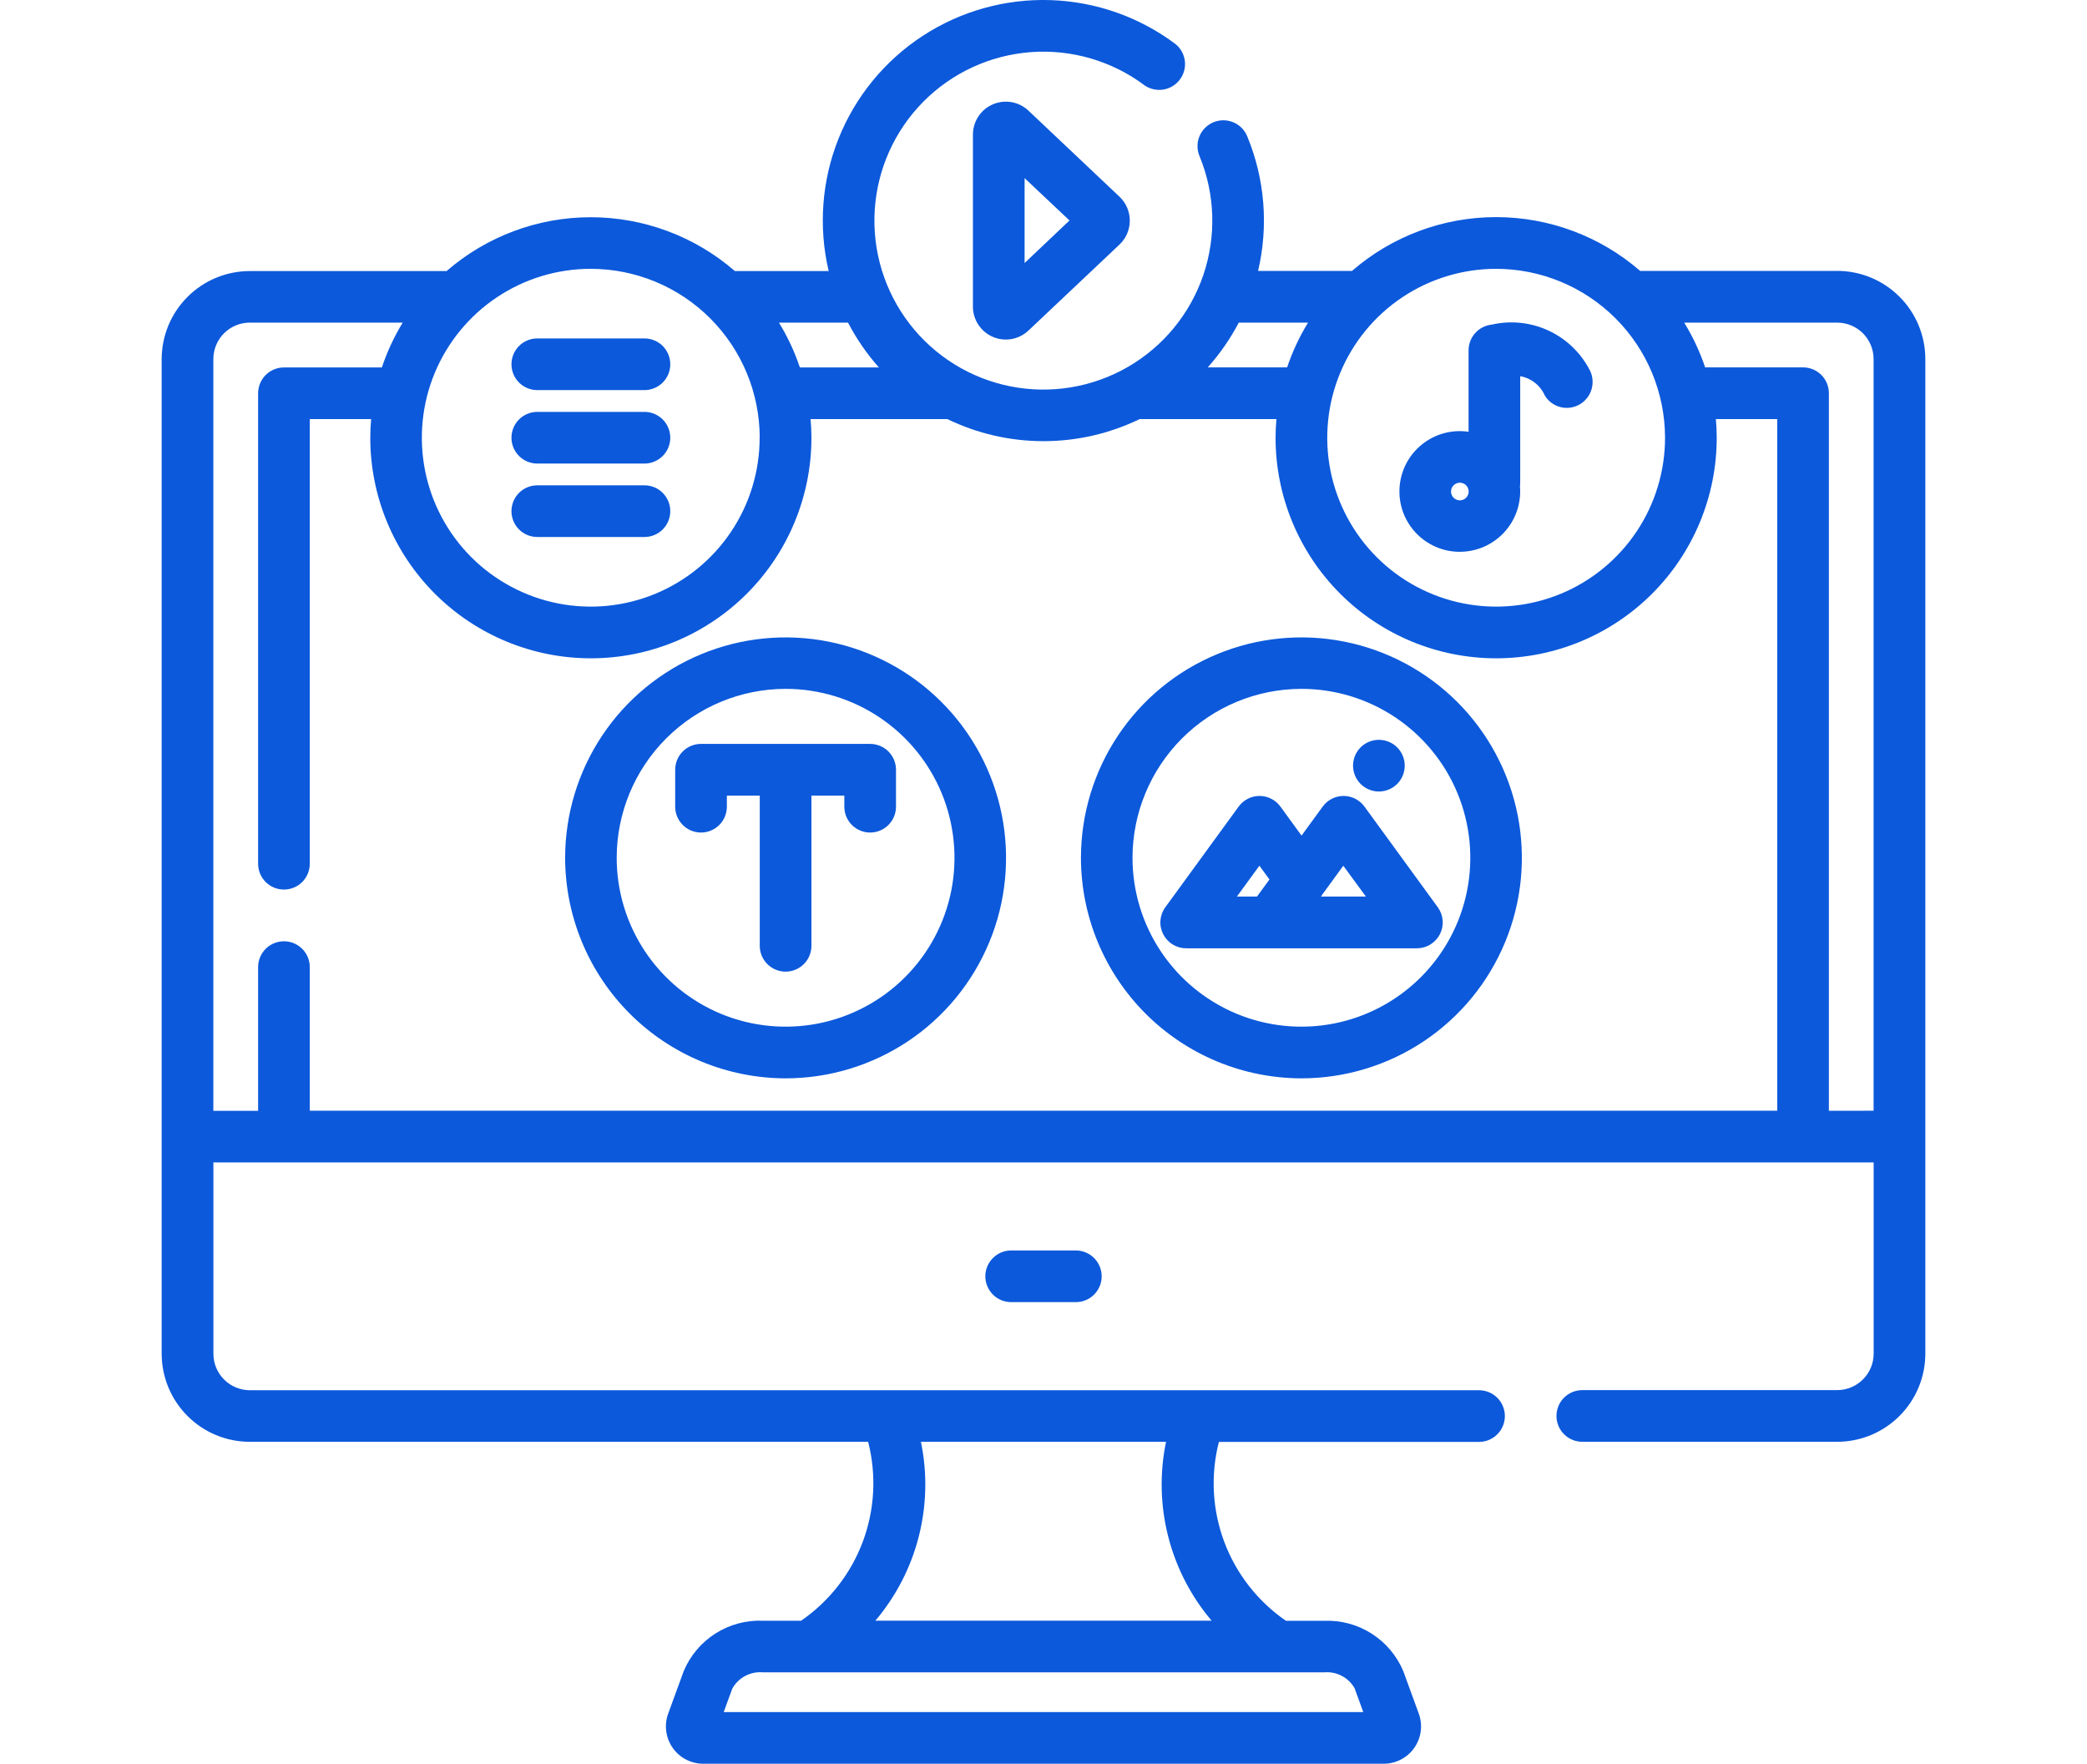 <svg width="71" height="60" viewBox="0 0 71 60" fill="none" xmlns="http://www.w3.org/2000/svg">
<path d="M62.5 9.217H55.8C54.439 8.036 52.698 7.386 50.897 7.386C49.096 7.386 47.355 8.036 45.994 9.217H42.8C43.158 7.697 43.032 6.102 42.439 4.657C42.397 4.547 42.334 4.447 42.253 4.363C42.172 4.278 42.075 4.211 41.967 4.164C41.859 4.118 41.743 4.093 41.626 4.092C41.509 4.091 41.393 4.113 41.284 4.158C41.176 4.202 41.078 4.268 40.995 4.351C40.912 4.434 40.847 4.533 40.803 4.641C40.759 4.75 40.737 4.867 40.739 4.984C40.741 5.101 40.766 5.217 40.813 5.324C41.341 6.611 41.384 8.046 40.935 9.363C40.485 10.679 39.574 11.788 38.369 12.484C37.164 13.179 35.748 13.414 34.383 13.145C33.018 12.876 31.797 12.12 30.946 11.019C30.096 9.918 29.673 8.546 29.758 7.158C29.842 5.769 30.427 4.458 31.404 3.468C32.381 2.478 33.684 1.876 35.072 1.773C36.459 1.671 37.837 2.075 38.949 2.911C39.136 3.035 39.362 3.083 39.583 3.046C39.804 3.008 40.002 2.888 40.137 2.709C40.272 2.53 40.334 2.307 40.31 2.084C40.285 1.862 40.177 1.657 40.007 1.511C38.776 0.582 37.288 0.056 35.746 0.004C34.205 -0.048 32.685 0.376 31.393 1.219C30.101 2.061 29.101 3.282 28.528 4.714C27.955 6.146 27.838 7.72 28.192 9.221H25C23.639 8.04 21.898 7.39 20.096 7.39C18.295 7.39 16.554 8.04 15.193 9.221H8.5C7.704 9.221 6.941 9.537 6.379 10.1C5.816 10.662 5.5 11.425 5.5 12.221V46.049C5.5 46.845 5.816 47.608 6.379 48.17C6.941 48.733 7.704 49.049 8.5 49.049H29.534C29.823 50.175 29.759 51.362 29.351 52.451C28.943 53.539 28.211 54.476 27.253 55.135H25.953C25.383 55.112 24.82 55.264 24.339 55.57C23.858 55.876 23.482 56.322 23.261 56.847L22.73 58.3C22.661 58.492 22.639 58.697 22.666 58.899C22.693 59.101 22.768 59.293 22.885 59.46C23.002 59.627 23.157 59.763 23.338 59.857C23.519 59.951 23.719 60 23.923 60H47.077C47.281 60 47.481 59.95 47.662 59.856C47.842 59.762 47.998 59.626 48.114 59.459C48.231 59.293 48.306 59.1 48.333 58.899C48.36 58.697 48.338 58.492 48.269 58.3L47.74 56.85C47.519 56.325 47.143 55.879 46.662 55.573C46.181 55.267 45.618 55.115 45.048 55.138H43.748C42.791 54.479 42.058 53.542 41.65 52.454C41.242 51.365 41.178 50.178 41.467 49.052H50.317C50.55 49.052 50.774 48.959 50.938 48.794C51.103 48.63 51.196 48.406 51.196 48.173C51.196 47.94 51.103 47.716 50.938 47.551C50.774 47.387 50.55 47.294 50.317 47.294H8.5C8.171 47.293 7.856 47.163 7.623 46.93C7.391 46.697 7.26 46.382 7.26 46.053V39.544H63.742V46.049C63.742 46.378 63.611 46.694 63.378 46.926C63.145 47.159 62.829 47.29 62.5 47.29H53.83C53.597 47.29 53.373 47.383 53.209 47.547C53.044 47.712 52.951 47.936 52.951 48.169C52.951 48.402 53.044 48.626 53.209 48.791C53.373 48.955 53.597 49.048 53.83 49.048H62.5C63.296 49.048 64.059 48.732 64.621 48.169C65.184 47.607 65.5 46.844 65.5 46.048V12.215C65.5 11.419 65.184 10.656 64.621 10.094C64.059 9.531 63.296 9.215 62.5 9.215V9.217ZM46.089 57.448L46.379 58.242H24.621L24.911 57.448C25.012 57.264 25.164 57.114 25.349 57.015C25.534 56.916 25.743 56.873 25.952 56.891H45.052C45.261 56.873 45.471 56.916 45.655 57.015C45.84 57.114 45.992 57.264 46.093 57.448H46.089ZM39.669 49.048C39.448 50.114 39.473 51.215 39.742 52.27C40.01 53.324 40.516 54.304 41.219 55.134H29.78C30.483 54.304 30.989 53.324 31.257 52.27C31.526 51.215 31.551 50.114 31.33 49.048H39.669ZM56.645 14.891C56.645 16.027 56.308 17.138 55.677 18.083C55.045 19.028 54.148 19.765 53.098 20.2C52.048 20.634 50.892 20.748 49.778 20.526C48.663 20.305 47.639 19.757 46.836 18.954C46.032 18.15 45.485 17.126 45.263 16.011C45.042 14.897 45.156 13.741 45.591 12.691C46.026 11.641 46.762 10.744 47.707 10.113C48.653 9.482 49.764 9.145 50.9 9.145C52.423 9.147 53.884 9.753 54.961 10.83C56.038 11.907 56.643 13.368 56.645 14.891ZM44.5 10.975C44.206 11.454 43.967 11.965 43.788 12.498H41.088C41.501 12.036 41.855 11.524 42.143 10.975H44.5ZM29.9 12.5H27.212C27.033 11.966 26.794 11.455 26.5 10.975H28.85C29.136 11.525 29.489 12.037 29.9 12.5ZM25.843 14.892C25.843 16.029 25.506 17.14 24.874 18.084C24.242 19.029 23.345 19.765 22.294 20.2C21.244 20.635 20.089 20.748 18.974 20.526C17.86 20.304 16.836 19.756 16.032 18.953C15.229 18.149 14.682 17.125 14.461 16.01C14.24 14.895 14.354 13.74 14.789 12.69C15.225 11.64 15.962 10.743 16.907 10.112C17.852 9.481 18.963 9.144 20.1 9.145C21.623 9.147 23.084 9.752 24.161 10.83C25.238 11.907 25.844 13.367 25.846 14.891L25.843 14.892ZM7.258 12.215C7.258 12.052 7.29 11.891 7.353 11.74C7.415 11.59 7.507 11.453 7.622 11.338C7.738 11.223 7.874 11.131 8.025 11.069C8.176 11.007 8.337 10.975 8.5 10.975H13.7C13.407 11.455 13.169 11.967 12.991 12.5H9.66C9.427 12.5 9.203 12.593 9.038 12.757C8.874 12.922 8.781 13.146 8.781 13.379V29.383C8.781 29.616 8.874 29.84 9.038 30.005C9.203 30.169 9.427 30.262 9.66 30.262C9.893 30.262 10.117 30.169 10.281 30.005C10.446 29.84 10.539 29.616 10.539 29.383V14.256H12.626C12.608 14.465 12.597 14.677 12.597 14.891C12.597 16.881 13.388 18.79 14.795 20.197C16.202 21.604 18.111 22.395 20.101 22.395C22.091 22.395 24 21.604 25.407 20.197C26.814 18.79 27.605 16.881 27.605 14.891C27.605 14.677 27.594 14.466 27.576 14.256H32.228C33.248 14.751 34.367 15.008 35.5 15.008C36.633 15.008 37.752 14.751 38.772 14.256H43.424C43.406 14.465 43.395 14.677 43.395 14.891C43.395 16.881 44.186 18.79 45.593 20.197C47 21.604 48.909 22.395 50.899 22.395C52.889 22.395 54.798 21.604 56.205 20.197C57.612 18.79 58.403 16.881 58.403 14.891C58.403 14.677 58.392 14.466 58.374 14.256H60.461V37.786H10.539V32.9C10.539 32.667 10.446 32.443 10.281 32.278C10.117 32.114 9.893 32.021 9.66 32.021C9.427 32.021 9.203 32.114 9.038 32.278C8.874 32.443 8.781 32.667 8.781 32.9V37.79H7.258V12.215ZM62.219 37.787V13.377C62.219 13.144 62.126 12.92 61.962 12.755C61.797 12.591 61.573 12.498 61.34 12.498H58.009C57.83 11.965 57.591 11.454 57.297 10.975H62.5C62.829 10.975 63.144 11.106 63.377 11.338C63.609 11.571 63.74 11.886 63.74 12.215V37.786L62.219 37.787Z" fill="#0C59DB"/>
<path d="M34.4 42.539C34.167 42.539 33.943 42.632 33.779 42.797C33.614 42.961 33.521 43.185 33.521 43.418C33.521 43.651 33.614 43.875 33.779 44.04C33.943 44.205 34.167 44.297 34.4 44.297H36.6C36.833 44.297 37.057 44.205 37.221 44.04C37.386 43.875 37.479 43.651 37.479 43.418C37.479 43.185 37.386 42.961 37.221 42.797C37.057 42.632 36.833 42.539 36.6 42.539H34.4Z" fill="#0C59DB"/>
<path d="M34.987 3.763C34.828 3.613 34.629 3.513 34.413 3.475C34.198 3.437 33.977 3.463 33.776 3.55C33.575 3.636 33.404 3.779 33.284 3.962C33.164 4.144 33.099 4.358 33.099 4.576V10.433C33.099 10.652 33.164 10.865 33.284 11.047C33.404 11.23 33.575 11.373 33.776 11.46C33.977 11.546 34.198 11.572 34.413 11.534C34.629 11.496 34.828 11.396 34.987 11.246L38.087 8.318C38.197 8.213 38.285 8.087 38.345 7.948C38.405 7.808 38.436 7.658 38.436 7.506C38.436 7.354 38.405 7.203 38.345 7.063C38.285 6.924 38.197 6.798 38.087 6.693L34.987 3.763ZM34.857 8.948V6.06L36.384 7.5L34.857 8.948Z" fill="#0C59DB"/>
<path d="M49.664 18.771C49.949 18.771 50.23 18.711 50.491 18.597C50.751 18.482 50.985 18.314 51.177 18.105C51.37 17.895 51.516 17.647 51.608 17.378C51.699 17.108 51.734 16.823 51.709 16.539C51.726 16.411 51.714 16.623 51.718 12.798C51.901 12.83 52.073 12.907 52.219 13.022C52.365 13.136 52.481 13.286 52.555 13.456C52.675 13.654 52.869 13.796 53.094 13.851C53.319 13.906 53.557 13.869 53.755 13.749C53.955 13.628 54.099 13.432 54.155 13.205C54.211 12.978 54.175 12.738 54.055 12.538C53.742 11.961 53.25 11.503 52.652 11.233C52.054 10.963 51.384 10.897 50.745 11.044C50.53 11.067 50.33 11.169 50.186 11.331C50.041 11.492 49.961 11.701 49.961 11.918V14.688C49.682 14.647 49.397 14.664 49.125 14.737C48.852 14.811 48.598 14.94 48.378 15.117C48.157 15.293 47.976 15.513 47.844 15.763C47.713 16.013 47.635 16.287 47.614 16.569C47.593 16.85 47.631 17.133 47.724 17.399C47.818 17.665 47.965 17.91 48.157 18.116C48.349 18.323 48.582 18.488 48.841 18.601C49.1 18.714 49.379 18.772 49.661 18.772L49.664 18.771ZM49.664 16.421C49.723 16.421 49.781 16.439 49.831 16.471C49.88 16.504 49.919 16.551 49.941 16.606C49.964 16.661 49.97 16.721 49.958 16.779C49.947 16.838 49.918 16.891 49.876 16.933C49.834 16.975 49.781 17.004 49.723 17.015C49.664 17.027 49.604 17.021 49.549 16.998C49.494 16.975 49.447 16.937 49.415 16.888C49.382 16.838 49.364 16.78 49.364 16.721C49.364 16.641 49.396 16.565 49.452 16.509C49.508 16.453 49.584 16.421 49.664 16.421Z" fill="#0C59DB"/>
<path d="M44.274 36.684C45.757 36.684 47.207 36.244 48.441 35.42C49.674 34.596 50.635 33.425 51.203 32.054C51.771 30.684 51.919 29.176 51.63 27.721C51.34 26.266 50.626 24.93 49.577 23.881C48.528 22.832 47.192 22.118 45.737 21.828C44.282 21.539 42.774 21.687 41.404 22.255C40.033 22.823 38.862 23.784 38.038 25.017C37.214 26.251 36.774 27.701 36.774 29.184C36.777 31.172 37.568 33.078 38.974 34.484C40.38 35.89 42.286 36.681 44.274 36.684ZM44.274 23.434C45.41 23.434 46.521 23.771 47.466 24.402C48.411 25.034 49.148 25.931 49.583 26.981C50.017 28.031 50.131 29.186 49.91 30.301C49.688 31.416 49.141 32.44 48.337 33.243C47.533 34.047 46.51 34.594 45.395 34.816C44.28 35.037 43.125 34.924 42.075 34.489C41.025 34.054 40.128 33.317 39.496 32.372C38.865 31.427 38.528 30.317 38.528 29.18C38.53 27.657 39.136 26.196 40.213 25.119C41.29 24.042 42.751 23.436 44.274 23.434Z" fill="#0C59DB"/>
<path d="M43.211 32.26H48.2C48.363 32.26 48.523 32.216 48.661 32.131C48.8 32.046 48.913 31.924 48.987 31.779C49.06 31.634 49.093 31.471 49.079 31.309C49.066 31.146 49.008 30.991 48.911 30.86L46.419 27.439C46.337 27.327 46.231 27.236 46.107 27.173C45.984 27.11 45.847 27.077 45.709 27.077C45.57 27.077 45.433 27.11 45.31 27.173C45.186 27.236 45.08 27.327 44.998 27.439L44.279 28.426L43.56 27.439C43.478 27.327 43.372 27.236 43.248 27.173C43.125 27.11 42.988 27.077 42.849 27.077C42.711 27.077 42.574 27.11 42.451 27.173C42.327 27.236 42.221 27.327 42.139 27.439L39.647 30.86C39.55 30.991 39.492 31.146 39.479 31.309C39.465 31.471 39.498 31.634 39.571 31.779C39.645 31.924 39.758 32.046 39.897 32.131C40.035 32.216 40.195 32.26 40.358 32.26H43.211ZM46.468 30.5H44.939L44.978 30.447V30.441L45.699 29.451L46.468 30.5ZM42.845 29.45L43.187 29.919L42.764 30.499H42.08L42.845 29.45Z" fill="#0C59DB"/>
<path d="M46.91 26.926C47.025 26.926 47.14 26.903 47.246 26.859C47.353 26.815 47.45 26.75 47.532 26.669C47.613 26.587 47.678 26.49 47.722 26.383C47.766 26.277 47.789 26.162 47.789 26.047V26.041C47.788 25.867 47.735 25.698 47.638 25.554C47.541 25.41 47.403 25.299 47.242 25.233C47.081 25.168 46.905 25.151 46.735 25.186C46.565 25.22 46.409 25.304 46.286 25.427C46.164 25.551 46.081 25.707 46.047 25.878C46.014 26.048 46.032 26.224 46.099 26.385C46.165 26.545 46.278 26.682 46.422 26.778C46.567 26.875 46.736 26.926 46.91 26.926Z" fill="#0C59DB"/>
<path d="M18.279 13.271H21.924C22.157 13.271 22.381 13.178 22.546 13.014C22.71 12.849 22.803 12.625 22.803 12.392C22.803 12.159 22.71 11.935 22.546 11.77C22.381 11.605 22.157 11.513 21.924 11.513H18.279C18.046 11.513 17.822 11.605 17.657 11.77C17.493 11.935 17.4 12.159 17.4 12.392C17.4 12.625 17.493 12.849 17.657 13.014C17.822 13.178 18.046 13.271 18.279 13.271Z" fill="#0C59DB"/>
<path d="M18.279 15.77H21.924C22.157 15.77 22.381 15.677 22.546 15.512C22.71 15.348 22.803 15.124 22.803 14.891C22.803 14.658 22.71 14.434 22.546 14.269C22.381 14.105 22.157 14.012 21.924 14.012H18.279C18.046 14.012 17.822 14.105 17.657 14.269C17.493 14.434 17.4 14.658 17.4 14.891C17.4 15.124 17.493 15.348 17.657 15.512C17.822 15.677 18.046 15.77 18.279 15.77Z" fill="#0C59DB"/>
<path d="M18.279 18.268H21.924C22.157 18.268 22.381 18.175 22.546 18.011C22.71 17.846 22.803 17.622 22.803 17.389C22.803 17.156 22.71 16.932 22.546 16.767C22.381 16.603 22.157 16.51 21.924 16.51H18.279C18.046 16.51 17.822 16.603 17.657 16.767C17.493 16.932 17.4 17.156 17.4 17.389C17.4 17.622 17.493 17.846 17.657 18.011C17.822 18.175 18.046 18.268 18.279 18.268Z" fill="#0C59DB"/>
<path d="M26.726 36.684C28.209 36.684 29.659 36.244 30.893 35.42C32.126 34.596 33.087 33.425 33.655 32.054C34.223 30.684 34.371 29.176 34.082 27.721C33.792 26.266 33.078 24.93 32.029 23.881C30.98 22.832 29.644 22.118 28.189 21.828C26.734 21.539 25.226 21.687 23.856 22.255C22.485 22.823 21.314 23.784 20.49 25.017C19.666 26.251 19.226 27.701 19.226 29.184C19.229 31.172 20.02 33.078 21.426 34.484C22.832 35.89 24.738 36.681 26.726 36.684ZM26.726 23.434C27.863 23.434 28.973 23.771 29.918 24.402C30.863 25.034 31.6 25.931 32.035 26.981C32.469 28.031 32.583 29.186 32.362 30.301C32.14 31.416 31.593 32.44 30.789 33.243C29.985 34.047 28.962 34.594 27.847 34.816C26.732 35.037 25.577 34.924 24.527 34.489C23.477 34.054 22.58 33.317 21.948 32.372C21.317 31.427 20.98 30.317 20.98 29.18C20.982 27.657 21.587 26.196 22.665 25.119C23.742 24.042 25.203 23.436 26.726 23.434Z" fill="#0C59DB"/>
<path d="M23.849 28.322C24.082 28.322 24.306 28.229 24.471 28.064C24.635 27.9 24.728 27.676 24.728 27.443V27.065H25.847V32.175C25.847 32.408 25.94 32.632 26.104 32.796C26.269 32.961 26.493 33.054 26.726 33.054C26.959 33.054 27.183 32.961 27.348 32.796C27.512 32.632 27.605 32.408 27.605 32.175V27.065H28.724V27.443C28.724 27.676 28.817 27.9 28.981 28.064C29.146 28.229 29.37 28.322 29.603 28.322C29.836 28.322 30.06 28.229 30.224 28.064C30.389 27.9 30.482 27.676 30.482 27.443V26.186C30.482 26.07 30.459 25.956 30.415 25.849C30.371 25.743 30.306 25.646 30.224 25.564C30.143 25.483 30.046 25.418 29.939 25.374C29.833 25.33 29.718 25.307 29.603 25.307H23.849C23.616 25.307 23.392 25.399 23.227 25.564C23.063 25.729 22.97 25.953 22.97 26.186V27.443C22.97 27.676 23.063 27.9 23.227 28.064C23.392 28.229 23.616 28.322 23.849 28.322Z" fill="#0C59DB"/>
</svg>
